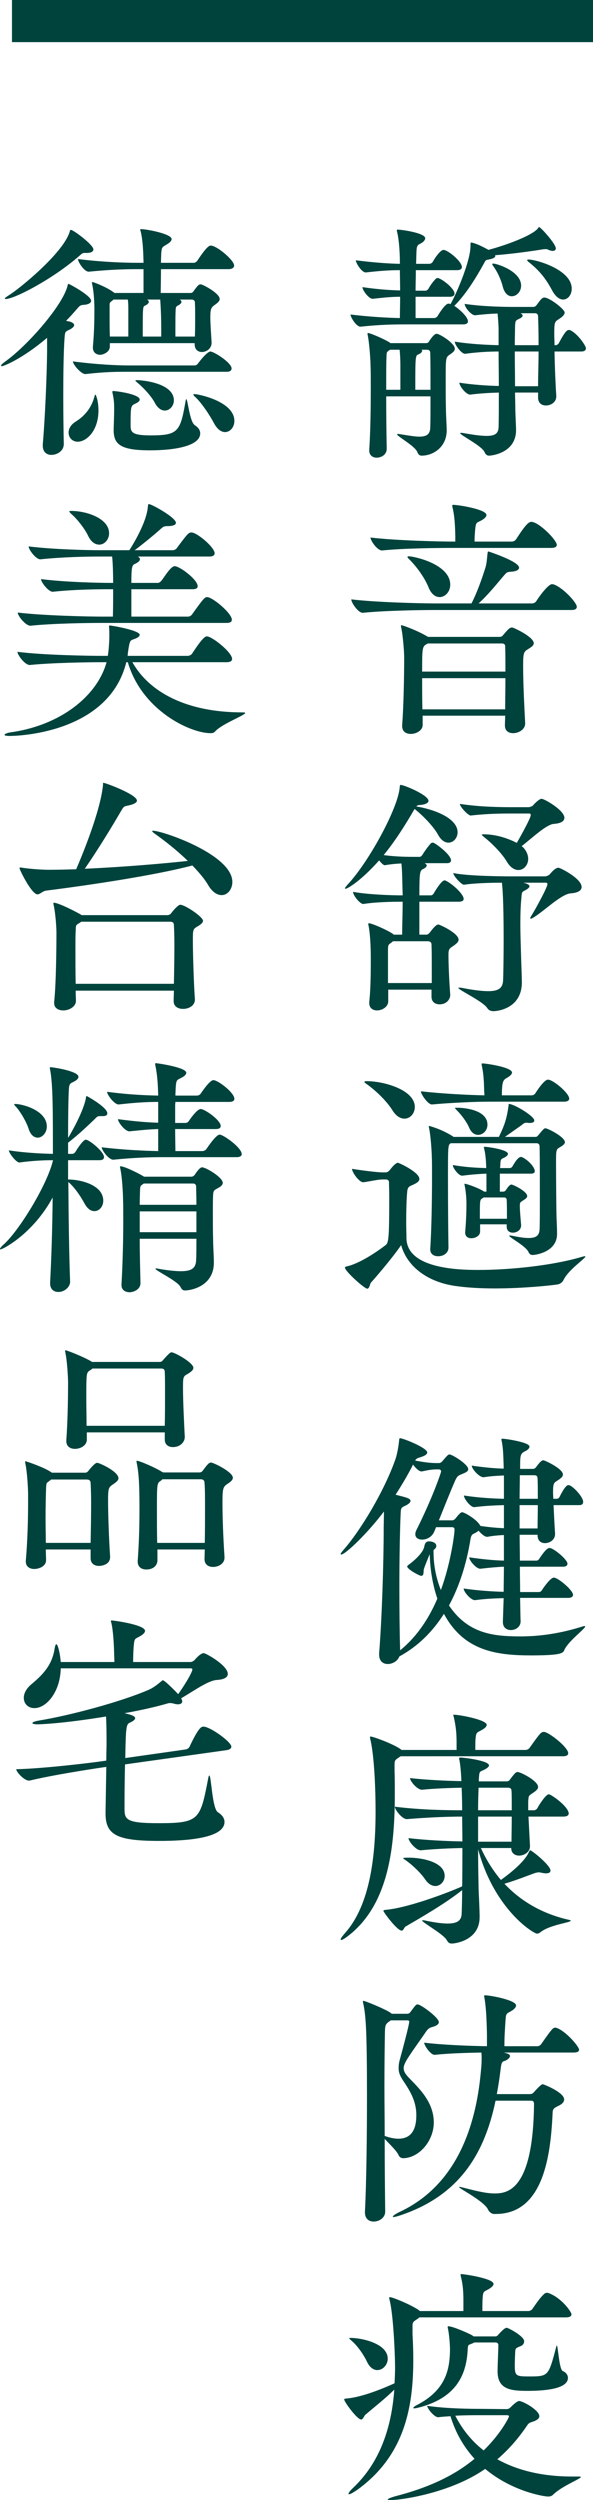 <?xml version="1.0" encoding="iso-8859-1"?>
<!-- Generator: Adobe Illustrator 19.0.0, SVG Export Plug-In . SVG Version: 6.00 Build 0)  -->
<svg version="1.1" id="&#x5716;&#x5C64;_1" xmlns="http://www.w3.org/2000/svg" xmlns:xlink="http://www.w3.org/1999/xlink" x="0px"
	 y="0px" viewBox="0 0 149.932 631.358" style="enable-background:new 0 0 149.932 631.358;" xml:space="preserve">
<g id="XMLID_1_">
	<g>
		<g id="XMLID_619_">
			<path id="XMLID_697_" style="fill:#00433D;" d="M140.524,62.722c0,0.448-0.32,0.64-0.768,0.64c-0.385,0-0.769-0.128-1.217-0.319
				c-0.128-0.128-0.319-0.128-0.575-0.128c-0.192,0-0.448,0-0.769,0.063c-2.752,0.448-7.743,1.152-12.031,1.473
				c0.065,0.063,0.065,0.128,0.065,0.191c0,0.448-0.704,0.704-1.664,0.896c-0.704,0.128-0.768,0.128-1.151,0.896
				c-2.305,4.159-4.736,7.999-7.552,10.815c1.216,0.768,3.456,2.752,3.456,3.903c0,0.384-0.257,0.768-1.216,0.768h-14.655
				c-3.008,0-6.399,0.064-11.264,0.575H91.12c-1.024,0-2.496-2.367-2.496-3.071c4.735,0.576,9.279,0.832,12.479,0.896
				c0-1.344,0.064-3.327,0.064-5.375c-1.856,0-3.52,0.128-6.911,0.512h-0.064c-0.96,0-2.56-2.176-2.56-2.944
				c4.032,0.576,7.039,0.769,9.535,0.832c0-1.792-0.064-3.583-0.064-5.119c-2.368,0-4.672,0.128-8.575,0.576h-0.064
				c-1.024,0-2.496-2.368-2.496-3.072c4.479,0.576,8.191,0.832,11.136,0.896v-0.32c0-1.728-0.128-5.376-0.704-7.743
				c-0.064-0.192-0.064-0.32-0.064-0.385c0-0.191,0.064-0.191,0.256-0.191c0.896,0,6.912,0.832,6.912,2.176
				c0,0.512-0.512,1.023-1.408,1.472c-0.448,0.192-0.704,0.512-0.768,1.408c-0.064,0.768-0.064,2.111-0.128,3.584h3.327
				c0.32,0,0.704-0.192,0.896-0.513c0.576-1.088,1.983-3.008,2.688-3.008c1.088,0,4.672,2.88,4.672,4.351
				c0,0.385-0.32,0.769-1.216,0.769h-10.432v0.704c0,1.151-0.063,2.815-0.063,4.479h2.495c0.256,0,0.576-0.192,0.769-0.512
				c0.576-1.024,1.216-1.857,1.855-2.496c0.128-0.128,0.256-0.192,0.448-0.192c0.832,0,4.287,2.56,4.287,3.968
				c0,0.384-0.319,0.769-1.216,0.769h-8.639v5.375h4.671c0.32,0,0.704-0.191,0.896-0.512c0.384-0.64,1.92-3.136,2.752-3.136
				c0.191,0,0.384,0.064,0.512,0.128c1.216-2.048,5.056-10.688,5.056-14.719c0-0.704,0-0.832,0.191-0.832
				c0.129,0,1.408,0.192,4.353,1.855c6.079-1.663,11.583-4.031,12.543-5.503c0.063-0.128,0.191-0.256,0.256-0.256
				c0.128,0,0.256,0.128,0.448,0.319C137.324,58.114,140.524,61.634,140.524,62.722z M114.99,88.064c0,0.575-0.512,0.96-1.152,1.407
				c-1.151,0.769-1.151,0.769-1.151,6.399c0,2.496,0,5.376,0.064,7.487c0,1.408,0.192,4.16,0.192,5.312
				c0,4.224-3.392,6.399-6.336,6.399c-0.512,0-0.832-0.256-1.088-0.896c-0.64-1.6-5.119-3.968-5.119-4.479
				c0-0.064,0.128-0.128,0.256-0.128c0.128,0,0.256,0.064,0.384,0.064c2.112,0.319,3.776,0.64,4.992,0.64
				c1.791,0,2.688-0.576,2.751-2.24c0.064-1.728,0.064-4.735,0.064-7.936H97.647c0,4.672,0.064,9.792,0.128,13.119v0.128
				c0,1.473-1.344,2.24-2.56,2.24c-0.96,0-1.856-0.576-1.856-1.792v-0.191c0.32-4.992,0.385-10.688,0.385-15.295
				c0-2.496,0-4.672-0.064-6.208c0-0.832-0.256-5.248-0.704-7.424c0-0.128-0.063-0.256-0.063-0.384s0.063-0.191,0.191-0.191
				c0.384,0,3.712,1.344,5.376,2.367l0.256,0.192h9.023c0.256,0,0.576-0.128,0.768-0.512c1.152-1.792,1.729-1.856,1.856-1.856
				C111.15,84.288,114.99,86.656,114.99,88.064z M101.231,92.288c0-1.217-0.064-2.752-0.192-3.968h-2.432l-0.256,0.191
				c-0.704,0.448-0.576,0.641-0.64,1.92c-0.064,1.344-0.064,4.416-0.064,8h3.584V92.288z M108.782,89.152
				c0-0.448-0.191-0.832-0.831-0.832h-1.345c0.064,0.063,0.128,0.191,0.128,0.256c0,0.319-0.384,0.704-0.896,0.896
				c-0.832,0.32-0.832,0.448-0.832,8.96h3.84C108.847,94.911,108.847,91.328,108.782,89.152z M148.14,87.936
				c0,0.448-0.256,0.832-1.216,0.832h-6.72c0.064,3.904,0.256,8.512,0.448,11.199v0.128c0,1.473-1.344,2.305-2.624,2.305
				c-1.023,0-1.983-0.576-1.983-1.984v-1.28h-5.824c0,1.152,0.064,2.368,0.064,3.584c0,1.6,0.192,4.8,0.192,5.888
				c0,5.951-6.464,6.464-6.784,6.464c-0.576,0-0.896-0.256-1.216-0.96c-0.768-1.601-6.144-4.224-6.144-4.736
				c0-0.063,0.065-0.063,0.256-0.063c0.128,0,0.32,0,0.641,0.063c2.495,0.448,4.415,0.704,5.823,0.704
				c2.048,0,2.943-0.575,3.008-2.176c0.064-2.048,0.064-5.247,0.064-8.768c-2.176,0.064-4.608,0.192-7.232,0.513h-0.063
				c-0.96,0-2.688-2.112-2.688-3.008c3.264,0.512,7.103,0.768,9.983,0.832c0-3.008-0.064-6.144-0.064-8.704
				c-2.304,0-5.12,0.128-8.447,0.576h-0.064c-0.832,0-2.56-2.176-2.56-3.071c3.903,0.64,8.319,0.832,11.071,0.896v-3.84
				c0-1.151-0.128-2.88-0.256-4.159c-1.664,0.063-3.584,0.191-5.632,0.447h-0.064c-0.96,0-2.623-1.983-2.623-2.879
				c4.671,0.703,10.239,0.768,12.287,0.768h4.991c0.32,0,0.576-0.064,0.832-0.384c0.448-0.513,0.896-1.28,1.344-1.664
				c0.192-0.192,0.384-0.32,0.704-0.32c1.28,0,5.12,2.944,5.12,3.776c0,0.575-0.576,1.088-1.345,1.6
				c-1.216,0.768-1.279,0.768-1.279,4.031c0,0.768,0.063,1.664,0.063,2.624h0.32c0.192,0,0.576-0.192,0.768-0.512
				c1.729-3.264,2.176-3.328,2.561-3.328c0.128,0,0.256,0,0.319,0.064C145.964,84.16,148.14,87.296,148.14,87.936z M131.757,72.129
				c0,1.536-1.151,2.689-2.367,2.689c-0.896,0-1.792-0.704-2.24-2.305c-0.448-1.855-1.344-3.775-2.304-5.119
				c-0.256-0.32-0.384-0.576-0.384-0.704c0-0.063,0.063-0.128,0.256-0.128C125.613,66.561,131.757,68.481,131.757,72.129z
				 M136.045,79.936c0-0.448-0.192-0.832-0.769-0.832h-3.647c0.32,0.192,0.512,0.384,0.512,0.576c0,0.256-0.256,0.576-0.896,0.832
				c-0.896,0.448-0.96,0.448-1.024,1.983c0,1.344-0.063,2.944-0.063,4.672h6.016C136.173,84.16,136.108,81.473,136.045,79.936z
				 M130.157,88.768c0,2.688,0.063,5.632,0.063,8.768h5.824c0-2.752,0.128-5.888,0.128-8.768H130.157z M144.556,72.897
				c0,1.535-0.96,2.751-2.176,2.751c-0.896,0-1.92-0.703-2.815-2.367c-1.664-3.136-3.392-5.12-5.888-7.104
				c-0.256-0.192-0.384-0.384-0.384-0.448c0-0.128,0.063-0.191,0.32-0.191C135.597,65.538,144.556,68.098,144.556,72.897z"/>
			<path id="XMLID_690_" style="fill:#00433D;" d="M109.934,154.049c-3.52,0-12.543,0.128-18.175,0.704h-0.063
				c-1.152,0-2.88-2.56-2.88-3.392c6.463,0.768,17.727,1.023,21.374,1.023h9.023c1.408-2.752,2.624-6.207,3.456-8.831
				c0.447-1.344,0.447-2.624,0.575-3.584c0.064-0.512,0.064-0.704,0.257-0.704c0,0,7.743,2.496,7.743,4.096
				c0,0.512-0.704,0.96-2.112,1.024c-1.023,0.063-1.088,0.256-1.663,0.896c-1.408,1.6-3.84,4.735-6.464,7.104h13.567
				c0.384,0,0.831-0.256,1.023-0.576c0.704-1.151,3.008-4.287,3.968-4.287c0.192,0,0.32,0.063,0.448,0.063
				c2.367,0.832,5.823,4.607,5.823,5.632c0,0.448-0.256,0.832-1.344,0.832H109.934z M114.542,138.37
				c-3.52,0-12.287,0.064-17.918,0.64h-0.064c-1.152,0-2.88-2.432-2.88-3.264c6.464,0.768,17.471,1.023,21.118,1.023h0.32v-1.407
				c-0.064-2.816-0.192-5.12-0.704-7.231c-0.063-0.192-0.063-0.32-0.063-0.448c0-0.128,0.063-0.192,0.192-0.192
				c1.472,0,8.447,1.152,8.447,2.561c0,0.447-0.512,0.96-1.344,1.407c-1.216,0.641-1.344,0.32-1.536,2.624
				c-0.063,0.896-0.128,1.6-0.128,2.688h9.408c0.447,0,0.896-0.256,1.088-0.575c1.919-2.944,3.008-4.416,3.839-4.416
				c1.92,0,6.464,4.607,6.464,5.823c0,0.385-0.32,0.768-1.408,0.768H114.542z M132.781,182.719c0,1.472-1.601,2.432-3.072,2.432
				c-1.088,0-2.048-0.576-2.048-1.92c0-0.768,0.064-1.664,0.064-2.496h-20.863v2.368c0,1.344-1.6,2.24-3.007,2.24
				c-1.152,0-2.177-0.576-2.177-1.984v-0.191c0.385-4.928,0.513-12.991,0.513-17.279c0-0.896-0.256-5.184-0.769-7.487
				c0-0.192-0.063-0.256-0.063-0.384c0-0.064,0.063-0.128,0.128-0.128c0.384,0,4.224,1.407,6.72,2.943h18.11
				c0.32,0,0.576-0.063,0.832-0.384c1.408-1.664,1.728-1.983,2.368-1.983c0.319,0,5.439,2.367,5.439,3.967
				c0,0.576-0.576,0.96-1.408,1.473c-1.152,0.704-1.28,0.96-1.28,4.352c0,4.544,0.32,10.559,0.513,14.335V182.719z M108.335,148.289
				c-1.024-2.496-3.008-5.184-4.736-6.911c-0.319-0.32-0.575-0.576-0.575-0.704c0-0.128,0.128-0.192,0.319-0.192
				c1.344,0,10.495,1.984,10.495,7.168c0,1.792-1.279,3.136-2.688,3.136C110.127,150.785,109.039,150.081,108.335,148.289z
				 M108.207,162.496c-1.473,0.704-1.473,0.832-1.473,7.104h21.055c0-2.496,0-4.735-0.063-6.399c0-0.512-0.385-0.704-0.769-0.704
				H108.207z M106.734,171.264c0,2.56,0,5.312,0.064,7.871h20.927c0-2.56,0.063-5.312,0.063-7.871H106.734z"/>
			<path id="XMLID_685_" style="fill:#00433D;" d="M117.23,227.007c0,0.384-0.32,0.704-1.217,0.704h-9.982v8.319h1.791
				c0.257,0,0.576-0.192,0.832-0.512c0.769-1.024,1.601-2.048,2.176-2.048c0.32,0,5.12,2.176,5.12,3.84
				c0,0.575-0.576,1.023-1.28,1.535c-1.088,0.704-1.279,0.832-1.279,2.305c0,1.983,0.128,5.951,0.447,10.047v0.128
				c0,0.895-0.831,2.304-2.688,2.304c-1.088,0-2.048-0.576-2.048-1.92v-1.792H98.159v2.944c0,1.407-1.535,2.304-2.815,2.304
				c-1.088,0-1.984-0.576-1.984-1.856v-0.256c0.32-2.943,0.385-6.847,0.385-9.663v-2.048c0-0.832-0.064-5.312-0.576-7.615
				c0-0.192-0.064-0.256-0.064-0.384c0-0.128,0.064-0.192,0.192-0.192c0.64,0,4.287,1.536,5.951,2.624l0.32,0.256h2.111
				c0-2.368,0.129-5.504,0.129-8.319c-2.368,0-6.784,0.063-9.92,0.576h-0.063c-0.769,0-2.561-2.112-2.561-3.072
				c3.776,0.704,9.855,0.896,12.544,0.896c0-0.896-0.064-1.792-0.064-2.496c-0.064-2.048-0.064-3.968-0.256-5.567
				c-1.28,0.063-2.752,0.191-4.16,0.447h-0.063c-0.32,0-0.896-0.575-1.408-1.216c-4.607,5.184-7.999,7.168-8.512,7.168
				c-0.063,0-0.128-0.064-0.128-0.064c0-0.191,0.192-0.447,0.641-0.96c5.503-5.887,12.734-19.326,13.183-24.446
				c0.064-0.575,0.064-0.768,0.256-0.768c0.832,0,7.04,2.56,7.04,4.032c0,0.512-0.769,0.895-1.856,1.023
				c-0.575,0.064-0.896,0-1.216,0.384c5.567,0.96,10.432,3.328,10.432,6.527c0,1.473-1.088,2.624-2.304,2.624
				c-0.896,0-1.856-0.576-2.624-1.983c-1.152-2.112-3.968-4.992-5.951-6.527c-2.112,3.647-4.672,7.807-7.808,11.646
				c3.199,0.448,6.335,0.448,7.936,0.448h1.216c0.128,0,0.447-0.192,0.64-0.512c0.576-0.96,1.472-2.176,2.112-2.88
				c0.128-0.128,0.319-0.192,0.447-0.192c0.128,0,0.256,0,0.32,0.064c0.832,0.384,4.352,3.008,4.352,4.415
				c0,0.385-0.256,0.704-1.088,0.704h-5.567c0.319,0.192,0.512,0.384,0.512,0.576c0,0.32-0.384,0.64-0.768,0.832
				c-0.96,0.448-1.088,0.576-1.088,6.72h2.943c0.192,0,0.512-0.192,0.704-0.513c0.448-0.831,1.983-3.264,2.688-3.264
				c0.128,0,0.256,0,0.32,0.064C114.158,223.039,117.23,225.728,117.23,227.007z M109.167,245.117c0-2.495,0-4.863-0.065-6.591
				c0-0.448-0.256-0.832-0.96-0.832h-8.767l-0.384,0.32c-0.768,0.575-0.896,0.447-0.896,2.047v8.191h11.071V245.117z
				 M147.052,223.999c0,0.832-0.832,1.472-2.752,1.6c-2.495,0.192-6.976,4.736-9.599,6.208c-0.192,0.128-0.385,0.192-0.513,0.192
				c-0.063,0-0.128-0.064-0.128-0.129c0-0.063,0.064-0.256,0.192-0.447c1.536-2.496,4.159-7.424,4.159-8.128
				c0-0.319-0.191-0.384-0.447-0.384h-5.632c1.28,0.32,1.536,0.64,1.536,0.896c0,0.319-0.384,0.64-0.96,0.96
				c-1.024,0.512-0.96,0.512-1.088,2.048c-0.192,1.919-0.256,4.159-0.256,6.463c0,2.944,0.128,5.888,0.191,8.447
				c0.064,2.24,0.192,5.12,0.192,6.336c0,6.655-6.208,7.295-7.168,7.295c-0.704,0-1.216-0.191-1.664-0.895
				c-1.279-1.728-7.231-4.48-7.231-4.991c0-0.064,0.064-0.064,0.192-0.064s0.384,0,0.704,0.064c2.943,0.575,5.119,0.832,6.655,0.832
				c2.88,0,3.712-0.96,3.775-2.88c0.064-1.792,0.128-5.952,0.128-10.304c0-9.919-0.319-13.503-0.447-14.207
				c-2.816,0-7.168,0.128-9.535,0.512h-0.064c-0.64,0-2.688-2.239-2.688-2.943c3.775,0.768,12.543,0.832,14.591,0.832h8.64
				c0.319,0,0.896-0.256,1.151-0.512c1.28-1.536,1.857-1.664,2.24-1.664C141.612,219.136,147.052,221.823,147.052,223.999z
				 M142.7,206.528c0,0.768-0.768,1.408-2.688,1.536c-1.857,0.128-5.44,3.52-8.128,5.632c0.576,0.319,1.664,1.663,1.664,3.199
				c0,1.536-1.088,2.816-2.496,2.816c-0.96,0-2.048-0.641-2.943-2.176c-1.216-2.049-3.84-4.672-5.567-6.016
				c-0.448-0.385-0.704-0.576-0.704-0.704c0-0.128,0.128-0.128,0.448-0.128c4.352,0,7.999,1.983,8.383,2.176
				c2.752-4.864,3.52-6.592,3.52-7.04c0-0.319-0.191-0.384-0.447-0.384h-3.776c-2.88,0-6.463,0-10.943,0.512
				c-0.703,0-2.751-2.239-2.751-2.943c5.503,0.832,10.687,0.832,13.822,0.832h3.521c0.319,0,0.895-0.192,1.151-0.448
				c0.384-0.448,1.536-1.664,2.176-1.664C137.644,201.728,142.7,204.608,142.7,206.528z"/>
			<path id="XMLID_677_" style="fill:#00433D;" d="M147.819,317.247c0.129,0,0.192,0,0.192,0.064c0,0.513-4.288,3.328-5.504,5.888
				c-0.256,0.512-0.768,1.024-1.472,1.152c-0.512,0.128-8.063,1.023-15.999,1.023c-3.455,0-6.976-0.191-10.047-0.64
				c-7.296-1.088-12.159-5.184-13.567-10.304c-1.535,2.305-5.056,6.592-7.679,9.536c-0.192,0.256-0.32,1.472-0.896,1.472
				c-0.704,0-5.632-4.416-5.632-5.311c0-0.128,0.128-0.256,0.448-0.32c2.752-0.576,6.72-3.008,9.663-5.247
				c0.896-0.641,1.088-0.96,1.088-12.224c0-1.664-0.063-3.071-0.063-3.775c0-0.448-0.32-0.704-0.769-0.704h-0.959
				c-1.089,0-3.584,0.576-4.736,0.704h-0.063c-1.024,0-2.816-2.496-2.816-3.392c2.304,0.384,6.399,0.896,7.68,0.896h0.832
				c0.384,0,0.768-0.256,1.023-0.576c1.408-1.855,1.984-1.855,2.048-1.855c0.257,0,5.44,2.367,5.44,4.096
				c0,0.64-0.704,1.023-1.345,1.344c-1.023,0.512-1.6,0.448-1.728,1.855c-0.192,1.984-0.256,5.056-0.256,7.808
				c0,1.408,0.063,2.752,0.063,3.84c0,7.743,12.863,8.127,18.111,8.127c8.319,0,19.07-1.151,26.302-3.327
				C147.5,317.311,147.691,317.247,147.819,317.247z M104.879,279.554c0,1.6-1.152,2.943-2.624,2.943
				c-0.96,0-2.111-0.575-3.071-2.176c-1.729-2.688-4.608-5.247-6.527-6.591c-0.32-0.192-0.513-0.385-0.513-0.513
				s0.192-0.191,0.576-0.191C97.008,273.026,104.879,275.202,104.879,279.554z M143.916,277.441c0,0.385-0.32,0.769-1.28,0.769
				h-19.262c-2.944,0-9.279,0.256-14.144,0.704h-0.063c-0.96,0-2.752-2.561-2.752-3.328c5.567,0.64,12.479,0.96,16.063,1.023
				c0-0.447-0.063-0.896-0.063-1.151c-0.064-2.432-0.128-4.096-0.576-6.272c-0.064-0.192-0.064-0.384-0.064-0.448
				c0-0.128,0.064-0.191,0.192-0.191c0.896,0,7.487,0.96,7.487,2.304c0,0.447-0.512,0.895-1.28,1.344
				c-0.896,0.512-1.279,0.767-1.279,4.415h7.551c0.32,0,0.704-0.191,0.896-0.512c0.128-0.191,2.176-3.455,3.199-3.455
				C139.82,272.643,143.916,276.034,143.916,277.441z M142.828,288.449c0,0.447-0.512,0.832-1.28,1.279
				c-0.896,0.513-0.96,0.576-0.96,3.712c0,3.647,0.064,12.096,0.129,14.144c0.063,1.535,0.128,2.751,0.128,3.903v0.128
				c0,4.607-5.504,5.312-6.144,5.312c-0.513,0-0.832-0.191-1.088-0.768c-0.704-1.536-4.864-3.648-4.864-4.096
				c0-0.065,0-0.065,0.128-0.065s0.32,0,0.576,0.065c1.792,0.384,3.2,0.576,4.224,0.576c2.048,0,2.688-0.769,2.752-2.24
				c0.063-1.344,0.063-4.607,0.063-8.191c0-4.928,0-10.432-0.063-12.607c0-0.896-0.576-0.896-0.896-0.896h-21.566
				c-0.703,0.448-0.703,0.512-0.703,9.407c0,5.888,0.063,13.375,0.128,16.959c0,1.279-1.152,2.176-2.624,2.176
				c-1.024,0-1.984-0.512-1.984-1.728v-0.128c0.32-4.927,0.448-12.606,0.448-18.174c0-2.24,0-4.16-0.063-5.313
				c0-0.768-0.256-5.119-0.704-7.103c0-0.128-0.064-0.256-0.064-0.319c0-0.128,0.064-0.128,0.128-0.128
				c0.192,0,3.136,0.832,5.888,2.56l0.256,0.192h11.455c1.473-3.008,1.984-4.608,2.433-7.744c0.064-0.447,0-0.575,0.128-0.575
				c1.279,0,6.399,3.071,6.399,4.159c0,0.384-0.32,0.64-1.152,0.64c-0.191,0-0.384,0-0.64-0.063H133.1
				c-0.575,0-0.832,0.319-1.344,0.704l-4.096,2.88h7.743c0.32,0,0.513-0.192,0.769-0.513c1.279-1.535,1.408-1.663,1.727-1.663
				C138.476,284.93,142.828,287.105,142.828,288.449z M135.213,295.744c0,0.32-0.192,0.641-0.96,0.641h-7.871v4.543h0.831
				c0.192,0,0.448-0.063,0.641-0.319c0.384-0.576,0.96-1.473,1.472-1.473c0.32,0,3.968,1.664,3.968,2.944
				c0,0.384-0.448,0.704-0.96,1.023c-0.896,0.576-0.896,0.576-0.896,1.536c0,1.152,0.192,3.2,0.32,4.672v0.128
				c0,1.216-1.088,1.855-2.111,1.855c-0.769,0-1.536-0.447-1.536-1.535v-0.576h-6.72v1.792c0,1.216-1.344,1.727-2.24,1.727
				c-0.831,0-1.535-0.448-1.535-1.408v-0.191c0.191-2.176,0.319-4.672,0.319-7.231c0-0.641-0.063-2.624-0.447-4.479
				c0-0.128-0.064-0.257-0.064-0.32c0-0.128,0.064-0.128,0.128-0.128c0.448,0,3.584,1.088,4.864,1.983h0.575v-4.543
				c-1.728,0.064-3.52,0.191-6.079,0.512h-0.064c-0.96,0-2.367-1.984-2.367-2.688c3.327,0.575,6.144,0.703,8.447,0.768v-0.448
				c-0.064-1.6-0.192-3.199-0.512-4.415c-0.064-0.192-0.064-0.257-0.064-0.385c0-0.128,0.064-0.128,0.256-0.128
				c0.576,0,5.824,0.704,5.824,1.792c0,0.32-0.385,0.704-1.089,1.024c-0.703,0.319-0.768,0.384-0.831,1.472
				c0,0.384-0.064,0.704-0.064,1.088h2.496c0.256,0,0.448-0.192,0.64-0.448c1.28-2.239,1.855-2.367,2.176-2.367
				c0.064,0,0.192,0.064,0.256,0.064C133.741,293.057,135.213,294.849,135.213,295.744z M123.245,284.033
				c0,1.472-1.151,2.56-2.367,2.56c-0.832,0-1.729-0.512-2.304-1.92c-0.576-1.344-1.92-3.136-3.008-4.224
				c-0.32-0.319-0.513-0.512-0.513-0.64c0-0.064,0-0.064,0.769-0.064C116.59,279.745,123.245,280.002,123.245,284.033z
				 M128.109,302.976c0-0.319-0.256-0.575-0.64-0.575h-5.184l-0.385,0.256c-0.575,0.384-0.575,0.447-0.575,5.119h6.847
				C128.173,305.855,128.173,303.872,128.109,302.976z"/>
			<path id="XMLID_672_" style="fill:#00433D;" d="M131.501,403.519c0.064,2.495,0.064,4.543,0.128,5.823v0.128
				c0,1.344-1.216,2.176-2.496,2.176c-1.023,0-1.983-0.64-1.983-1.983v-0.192l0.191-5.888c-2.047,0.065-4.415,0.128-7.231,0.512
				h-0.063c-0.96,0-2.815-2.048-2.815-2.943c3.52,0.512,7.231,0.768,10.11,0.832c0-1.92,0.064-4.096,0.064-6.336
				c-1.536,0.064-3.136,0.192-5.951,0.513h-0.064c-0.96,0-2.752-2.049-2.752-2.88c3.52,0.512,6.399,0.768,8.768,0.831v-6.463
				c-1.408,0.064-2.815,0.191-4.16,0.448h-0.128c-0.575,0-1.472-0.768-2.111-1.536l-0.64,0.448
				c-0.704,0.447-1.152,0.256-1.408,1.663c-1.024,6.399-2.88,12.031-5.439,16.768c4.8,7.103,11.135,7.807,18.047,7.807
				c5.056,0,10.175-0.768,15.679-2.495c0.256-0.064,0.447-0.128,0.512-0.128c0.128,0,0.192,0.064,0.192,0.128
				c0,0.575-4.225,3.647-5.248,5.888c-0.32,0.831-0.704,1.407-8.447,1.407c-8.959,0-17.022-1.216-22.015-10.495
				c-3.008,4.735-6.783,8.319-11.263,10.751c-0.448,1.216-1.792,1.92-2.944,1.92c-1.151,0-2.176-0.704-2.176-2.367v-0.385
				c0.704-8.639,1.152-22.91,1.152-31.613c0-0.832,0.063-2.624,0.063-4.16c-3.968,5.313-9.728,10.88-10.815,10.88
				c-0.063,0-0.128-0.064-0.128-0.128c0-0.128,0.192-0.448,0.641-0.96c4.352-4.928,10.431-14.976,13.247-23.103
				c0.447-1.344,0.768-3.328,0.896-4.672c0.064-0.319,0-0.512,0.256-0.512c0.768,0,6.848,2.432,6.848,3.584
				c0,0.512-0.64,0.895-1.92,1.279c-0.576,0.128-0.832,0.32-1.151,0.768c2.623,0.512,4.159,0.64,5.375,0.64h0.704
				c0.384,0,0.768-0.384,0.96-0.64c1.152-1.344,1.344-1.536,1.664-1.536c0.704,0,4.735,2.496,4.735,3.712
				c0,0.64-0.768,0.896-1.664,1.279c-0.768,0.32-1.088,0.385-1.664,1.664c-1.023,2.304-2.623,6.336-4.096,9.983h3.393
				c0.384,0,0.703-0.32,0.896-0.576c1.024-1.279,1.344-1.472,1.6-1.472c0.513,0,3.776,1.792,4.608,3.456
				c2.111,0.319,4.224,0.512,5.951,0.575v-5.823c-2.048,0.065-4.416,0.128-7.487,0.512h-0.064c-0.896,0-2.56-2.111-2.56-2.943
				c3.712,0.576,7.359,0.768,10.111,0.832v-5.888c-1.408,0.064-3.136,0.128-5.119,0.448h-0.064c-1.023,0-2.943-2.048-2.943-2.944
				c2.879,0.448,5.823,0.704,8.063,0.769c0-1.152-0.063-1.984-0.063-2.433c-0.064-1.6-0.128-3.071-0.448-4.608
				c-0.063-0.128-0.063-0.256-0.063-0.319c0-0.192,0.063-0.192,0.256-0.192c0.896,0,6.848,0.896,6.848,1.983
				c0,0.448-0.513,0.897-0.96,1.088c-1.408,0.704-1.408,0.96-1.408,4.544h3.264c0.256,0,0.512-0.128,0.768-0.448
				c1.089-1.472,1.473-1.727,1.856-1.727c0.32,0,4.928,2.112,4.928,3.584c0,0.576-0.576,1.023-1.28,1.472
				c-1.023,0.64-1.216,0.704-1.216,3.136c0,0.448,0.064,0.96,0.064,1.536h0.96c0.128,0,0.512-0.192,0.64-0.512
				c0.064-0.128,1.408-2.944,2.176-2.944c0.192,0,0.32,0.064,0.384,0.064c1.216,0.576,3.392,3.008,3.392,4.159
				c0,0.448-0.191,0.832-1.023,0.832h-6.464c0.128,2.496,0.256,5.44,0.384,7.168v0.128c0,1.472-1.344,2.304-2.56,2.304
				c-0.96,0-1.855-0.576-1.855-1.92v-0.192h-4.544c0,2.176,0.064,4.352,0.064,6.527h4.16c0.32,0,0.576-0.191,0.768-0.512
				c1.601-2.432,2.24-2.688,2.561-2.688c1.023,0,4.543,2.943,4.543,3.968c0,0.384-0.256,0.768-1.151,0.768h-10.88
				c0,2.24,0.064,4.479,0.064,6.399h4.8c0.32,0,0.576-0.256,0.768-0.575c0.576-0.897,2.176-3.072,2.944-3.072
				c1.088,0,4.863,3.2,4.863,4.352c0,0.384-0.32,0.769-1.216,0.769H131.501z M109.614,391.935c0,3.328,0.641,6.592,1.856,9.6
				c2.432-6.592,3.455-14.015,3.455-15.295c0-0.32-0.191-0.576-0.575-0.576h-4.096l-0.448,1.088
				c-0.576,1.408-1.92,2.048-3.072,2.048c-0.96,0-1.728-0.447-1.728-1.344c0-0.319,0.064-0.64,0.256-1.023
				c4.288-8.575,6.271-14.655,6.271-14.847c0-0.32-0.256-0.513-0.576-0.513h-0.575c-1.216,0-2.24,0.192-3.712,0.513h-0.128
				c-0.576,0-1.536-0.896-2.112-1.728c-1.279,2.56-2.815,5.12-4.415,7.615c2.88,0.704,3.775,0.96,3.775,1.536
				c0,0.448-0.576,0.896-1.408,1.28c-1.023,0.447-1.023,0.64-1.088,2.111c-0.191,4.288-0.319,11.327-0.319,18.431
				c0,5.824,0.063,11.647,0.192,15.935c3.776-3.072,6.975-7.36,9.407-13.056c-1.344-3.968-1.855-7.999-1.92-11.199
				c-0.128,0.192-1.344,3.2-1.472,3.712c-0.191,0.576,0.128,1.727-0.704,1.727c-0.447,0-3.52-1.663-3.52-2.367
				c0-0.128,0.128-0.256,0.384-0.448c0.576-0.384,3.52-2.688,3.904-4.479c0.191-1.024,0.512-1.408,1.216-1.408
				c1.023,0,1.855,0.448,1.855,1.152c0,0.319-0.191,0.704-0.704,1.023V391.935z M135.98,378.496c0-2.176,0-4.096-0.063-5.056
				c0-0.576-0.192-0.896-0.832-0.896h-3.648c0,1.664-0.064,3.712-0.064,5.952H135.98z M135.917,385.983
				c0-1.664,0.063-3.84,0.063-5.888h-4.607v5.888H135.917z"/>
			<path id="XMLID_666_" style="fill:#00433D;" d="M101.295,443.52c-1.472,0.96-1.535,1.024-1.535,2.112v1.664
				c0.063,1.791,0.063,3.711,0.063,5.631c0,12.991-1.344,27.774-11.647,35.838c-0.896,0.704-1.6,1.151-1.92,1.151
				c-0.063,0-0.128-0.063-0.128-0.128c0-0.256,0.32-0.704,1.088-1.6c6.336-7.104,7.744-19.326,7.744-30.781
				c0-5.44-0.32-14.079-1.344-18.239c-0.064-0.256-0.064-0.384-0.064-0.512c0-0.064,0-0.128,0.128-0.128
				c0.64,0,5.376,1.728,7.424,3.071l0.447,0.32h13.888v-1.984c0-2.559-0.256-4.352-0.704-6.335
				c-0.064-0.256-0.128-0.384-0.128-0.512c0-0.065,0.063-0.065,0.128-0.065c1.472,0,8.319,1.28,8.319,2.56
				c0,0.385-0.384,0.832-1.216,1.28c-1.216,0.704-1.472,0.512-1.6,2.24c-0.064,0.512-0.064,1.855-0.064,2.815h12.735
				c0.384,0,0.832-0.256,1.023-0.576c2.816-3.968,2.944-3.968,3.584-3.968c0.128,0,0.256,0,0.384,0.064
				c1.6,0.576,5.76,3.903,5.76,5.311c0,0.384-0.256,0.768-1.344,0.768H101.295z M121.262,484.158c0,6.016-6.464,6.655-6.976,6.655
				c-0.64,0-0.96-0.192-1.344-0.897c-0.96-1.6-6.208-4.415-6.208-4.928c0-0.063,0.064-0.063,0.192-0.063s0.256,0,0.512,0.063
				c2.432,0.513,4.288,0.769,5.76,0.769c2.432,0,3.456-0.769,3.52-2.432c0.064-1.729,0.128-3.84,0.128-6.016l-0.063,0.063
				c-4.352,3.456-10.751,7.104-14.144,9.088c-0.512,0.256-0.575,1.088-1.088,1.088c-1.151,0-4.607-4.672-4.607-4.992
				c0-0.191,0.192-0.191,0.512-0.256c4.992-0.384,14.271-3.712,19.007-5.76l0.384-0.191c0.064-3.072,0.064-6.399,0.064-9.663
				c-3.264,0.064-7.296,0.256-10.495,0.575h-0.064c-1.216,0-3.071-2.304-3.071-3.071c4.352,0.512,9.663,0.768,13.631,0.832
				c0-2.176-0.064-4.288-0.064-6.271c-3.52,0-8.575,0.191-13.95,0.64h-0.064c-1.152,0-3.008-2.368-3.008-3.136
				c6.783,0.832,13.247,0.896,17.022,0.896c0-2.239-0.063-4.159-0.128-5.695c-3.071,0.064-6.911,0.192-9.983,0.512h-0.063
				c-1.216,0-3.008-2.176-3.008-2.943c3.968,0.448,9.087,0.704,12.991,0.768c-0.064-1.535-0.192-3.775-0.512-5.375
				c-0.064-0.128-0.064-0.256-0.064-0.385c0-0.128,0.064-0.191,0.384-0.191c0.832,0,7.168,0.768,7.168,1.983
				c0,0.385-0.641,0.832-1.344,1.152c-1.088,0.512-1.088,0.32-1.217,2.304v0.576h7.04c0.256,0,0.512-0.065,0.768-0.384
				c1.408-1.92,1.664-1.984,1.984-1.984c0.768,0,5.184,2.24,5.184,3.776c0,0.575-0.576,1.023-1.344,1.535
				c-1.152,0.769-1.024,0.704-1.152,2.112v2.239h1.472c0.256,0,0.641-0.191,0.832-0.512c0.64-1.216,2.24-3.52,2.88-3.52
				c0.64,0,5.056,3.136,5.056,4.863c0,0.385-0.32,0.769-1.408,0.769h-8.767l0.384,7.423v0.064c0,1.536-1.536,2.367-2.752,2.367
				c-1.024,0-1.984-0.575-1.984-1.855v-0.064h-7.679c1.344,2.943,3.008,5.631,5.056,8.064c0.768-0.576,5.823-4.096,7.104-7.104
				c0.128-0.257,0.191-0.385,0.319-0.385c0.384,0,5.12,3.776,5.12,5.12c0,0.448-0.384,0.704-1.152,0.704
				c-0.319,0-0.64-0.064-1.023-0.128c-0.256-0.065-0.513-0.128-0.832-0.128c-0.256,0-0.448,0.063-0.769,0.128
				c-1.535,0.512-4.799,1.855-7.871,2.751c4.096,4.353,9.472,7.552,16.19,9.088c0.385,0.063,0.576,0.191,0.576,0.256
				c0,0.448-5.247,1.024-7.551,2.815c-0.32,0.257-0.641,0.448-0.96,0.448c-0.896,0-10.815-6.079-14.911-21.311
				c0,3.328,0.063,6.784,0.128,10.111c0.063,1.472,0.256,5.376,0.256,6.912V484.158z M107.503,474.622
				c-1.024-1.535-3.136-3.583-4.864-4.799c-0.447-0.32-0.703-0.448-0.703-0.576s1.279-0.128,1.344-0.128
				c3.583,0,9.151,1.151,9.151,4.607c0,1.408-1.088,2.56-2.368,2.56C109.23,476.286,108.27,475.774,107.503,474.622z
				 M121.006,451.456c-0.064,1.727-0.128,3.647-0.128,5.695h8.512c0-2.239,0-4.096-0.064-4.928c0-0.447-0.256-0.767-0.832-0.767
				H121.006z M120.878,458.752v6.335h8.447c0-1.664,0.064-4.031,0.064-6.335H120.878z"/>
			<path id="XMLID_662_" style="fill:#00433D;" d="M110.958,510.657c0,0.576-0.703,0.96-1.6,1.216
				c-0.512,0.128-1.023,0.256-1.664,1.216c-1.344,1.984-4.096,5.76-4.928,7.231c-0.447,0.769-0.703,1.408-0.703,1.984
				c0,0.896,0.575,1.664,1.6,2.688c2.24,2.368,6.016,5.823,6.016,11.008c0,4.543-3.584,8.895-7.68,9.023
				c-0.64,0-1.023-0.319-1.216-0.768c-0.512-1.152-2.496-3.008-3.52-4.096c0,6.399,0.063,12.863,0.128,18.238v0.129
				c0,1.472-1.408,2.495-2.944,2.495c-1.151,0-2.176-0.704-2.176-2.304v-0.191c0.385-7.616,0.513-19.391,0.513-29.183
				c0-17.215-0.32-20.542-0.96-23.486c-0.064-0.191-0.064-0.319-0.064-0.384c0-0.128,0-0.191,0.128-0.191
				c0.448,0,5.439,2.048,6.848,3.008l0.32,0.256h3.84c0.256,0,0.575-0.064,0.768-0.32c0.384-0.448,1.088-1.536,1.472-1.855
				c0.128-0.129,0.256-0.192,0.448-0.192C106.415,506.178,110.958,509.506,110.958,510.657z M105.263,534.143
				c0-3.328-1.407-5.823-3.071-8.319c-0.96-1.408-1.408-2.304-1.408-3.519c0-0.64,0.064-1.344,0.32-2.24
				c2.111-7.743,2.367-9.279,2.367-9.471c0-0.257-0.128-0.385-0.447-0.385H98.8c-1.28,0.896-1.408,1.024-1.473,2.752
				c-0.063,3.456-0.128,8.447-0.128,14.016c0,3.903,0.064,8.127,0.064,12.415c1.216,0.447,2.432,0.704,3.456,0.704
				C104.495,540.096,105.263,537.023,105.263,534.143z M146.412,517.633c0,0.384-0.32,0.704-1.408,0.704h-17.599
				c0.896,0.256,1.536,0.384,1.536,0.896c0,0.32-0.384,0.769-1.024,1.088c-0.768,0.385-1.088-0.063-1.344,2.24
				c-0.256,2.176-0.576,4.224-0.96,6.271h8.319c0.641,0,0.832-0.256,1.088-0.512c0.896-1.024,1.856-1.984,2.176-1.984
				c0.256,0,5.439,2.048,5.439,3.84c0,0.64-0.512,1.216-1.535,1.664c-1.473,0.704-1.344,0.96-1.408,2.432
				c-0.512,9.535-2.111,24.83-14.335,24.83h-0.512c-0.512,0-1.216-0.575-1.408-1.023c-0.896-2.176-7.359-5.376-7.359-5.76
				c0-0.065,0.064-0.065,0.128-0.065c0.128,0,0.32,0.065,0.64,0.129c3.072,0.768,5.824,1.535,8.191,1.535
				c3.136,0,9.728-0.575,9.983-22.462c0-0.832-0.256-0.96-0.832-0.96h-8.894c-2.88,13.887-9.536,24.063-23.999,28.926
				c-0.96,0.32-1.472,0.448-1.792,0.448c-0.128,0-0.191,0-0.191-0.064c0-0.256,0.768-0.768,1.728-1.216
				c14.079-6.592,19.263-21.055,20.543-35.518c0.128-1.216,0.191-2.176,0.191-3.071c0-0.576,0-1.088-0.063-1.664
				c-3.52,0.064-8.191,0.191-11.775,0.576h-0.064c-1.023,0-2.623-2.368-2.623-3.072c4.735,0.576,11.646,0.832,15.87,0.896v-3.072
				c-0.063-2.368-0.128-6.271-0.64-9.151c-0.063-0.191-0.063-0.384-0.063-0.448c0-0.128,0.063-0.191,0.191-0.191
				c1.344,0,7.872,1.216,7.872,2.56c0,0.512-0.513,1.024-1.408,1.536c-1.152,0.576-1.152,0.64-1.28,2.56
				c-0.128,2.048-0.256,3.647-0.256,6.208h8.384c0.191,0,0.704-0.192,0.895-0.513c2.88-4.096,3.008-4.159,3.584-4.159
				c0.128,0,0.256,0,0.384,0.063C143.084,512.961,146.412,516.801,146.412,517.633z"/>
			<path id="XMLID_656_" style="fill:#00433D;" d="M144.492,584.449c0,0.384-0.32,0.769-1.408,0.769h-37.053
				c-0.192,0.191-0.448,0.384-0.769,0.575c-0.64,0.448-0.896,0.576-0.96,1.345v2.367c0.128,2.112,0.192,4.288,0.192,6.464
				c0,11.903-2.176,24.19-14.207,32.829c-0.96,0.641-1.728,1.088-2.048,1.088c-0.128,0-0.128-0.063-0.128-0.128
				c0-0.191,0.32-0.703,1.216-1.535c6.848-6.528,9.663-15.295,10.367-24.767c-2.176,2.176-5.056,4.416-7.296,6.336
				c-0.384,0.319-0.575,1.216-1.088,1.216c-1.023,0-4.287-4.479-4.287-5.056c0-0.192,0.191-0.192,0.64-0.256
				c2.496-0.192,6.592-1.344,12.096-3.84c0.063-1.344,0.128-2.624,0.128-3.968c0-3.392-0.448-13.567-1.408-17.151
				c-0.065-0.256-0.065-0.384-0.065-0.512c0-0.064,0-0.128,0.128-0.128c0.704,0,5.056,1.792,7.231,3.2l0.385,0.319h11.007v-2.688
				c0-2.239-0.128-4.031-0.64-6.016c-0.064-0.191-0.064-0.384-0.064-0.448c0-0.128,0-0.191,0.128-0.191
				c0.641,0,8.191,1.088,8.191,2.496c0,0.447-0.512,0.896-1.279,1.344c-1.152,0.64-1.345,0.447-1.473,2.176
				c-0.063,0.832-0.063,2.176-0.063,3.327h11.583c0.448,0,0.896-0.256,1.088-0.575c0.768-1.088,1.984-2.944,3.072-3.84
				c0.128-0.128,0.384-0.192,0.575-0.192c0.128,0,0.256,0,0.385,0.064C141.933,580.226,144.492,583.81,144.492,584.449z
				 M98.031,595.648c0,1.601-1.279,2.88-2.624,2.88c-0.896,0-1.855-0.576-2.56-1.983c-0.768-1.664-2.368-4.096-3.968-5.439
				c-0.384-0.32-0.576-0.513-0.576-0.641c0-0.063,0.129-0.063,0.385-0.063C91.311,590.401,98.031,591.745,98.031,595.648z
				 M146.86,625.534c0,0.448-4.864,2.305-7.04,4.48c-0.32,0.319-0.768,0.447-1.216,0.447c-1.088,0-9.087-1.279-15.935-6.976
				c-8.832,6.144-21.311,7.872-23.935,7.872c-0.448,0-0.704-0.064-0.704-0.128c0-0.192,0.704-0.513,2.112-0.896
				c7.167-1.856,14.143-4.672,19.838-9.407c-2.688-2.943-4.799-6.527-6.079-10.751c-1.024,0.063-2.112,0.128-3.072,0.256h-0.063
				c-0.96,0-2.752-2.176-2.752-2.88c4.735,0.704,10.879,0.768,13.759,0.768l6.271,0.064c0.385,0,0.704-0.128,0.96-0.384
				c1.664-1.664,2.112-1.664,2.24-1.664c0.96,0,5.119,2.304,5.119,3.84c0,0.576-0.64,1.088-1.92,1.472
				c-0.703,0.192-0.896,0.448-1.407,1.216c-2.24,3.264-4.672,5.952-7.296,8.191c4.864,2.688,11.071,4.352,18.879,4.352h1.792
				C146.731,625.406,146.86,625.471,146.86,625.534z M143.596,600.513c0,2.304-4.096,3.264-10.175,3.264
				c-4.224,0-7.615-0.32-7.615-4.928c0-1.984,0.191-4.864,0.191-6.72c0-0.256-0.256-0.576-0.64-0.576h-5.439
				c-0.192,0.128-0.512,0.256-0.832,0.384c-0.576,0.257-0.768,0.065-0.832,1.345c-0.32,6.911-3.264,12.351-12.415,14.719
				c-0.512,0.128-0.896,0.191-1.088,0.191c-0.192,0-0.256-0.063-0.256-0.128c0-0.128,0.384-0.447,0.896-0.703
				c7.359-3.776,8.319-9.023,8.384-13.951c0-1.28-0.192-3.968-0.576-5.632v-0.192c0-0.063,0-0.128,0.128-0.128
				c1.28,0,5.695,2.048,6.08,2.304l0.319,0.257h5.504c0.384,0,0.64-0.257,0.767-0.448c0.385-0.448,1.216-1.28,1.601-1.536
				c0.191-0.063,0.319-0.192,0.512-0.192c0.384,0,4.416,2.112,4.416,3.393c0,0.512-0.257,0.96-0.832,1.216
				c-0.96,0.384-1.345,0.512-1.408,1.151c-0.064,1.024-0.128,2.56-0.128,3.84c0,2.56,0.384,2.688,3.519,2.688
				c4.992,0,4.992,0,6.976-7.551c0.064-0.128,0.064-0.256,0.128-0.256c0.32,0,0.576,6.144,1.536,6.463
				C143.084,599.104,143.596,599.744,143.596,600.513z M128.685,610.239c0-0.191-0.128-0.319-0.513-0.319h-6.847
				c-1.536,0-3.84,0-6.208,0.128c1.664,3.264,4.031,6.335,7.168,8.768C126.573,614.655,128.685,610.496,128.685,610.239z"/>
			<path id="XMLID_644_" style="fill:#00433D;" d="M23.039,75.969c0,0.512-0.641,0.96-1.984,1.024
				c-0.704,0.063-0.896,0.191-1.536,0.96c-0.896,1.023-1.792,2.048-2.815,3.071l0.96,0.192c0.768,0.256,1.088,0.575,1.088,0.896
				c0,0.384-0.512,0.832-1.344,1.216c-1.024,0.448-0.96,0.641-1.088,2.048c-0.256,3.584-0.32,9.279-0.32,14.783
				c0,4.479,0.064,8.831,0.128,11.839v0.128c0,1.856-1.792,2.752-3.136,2.752c-1.151,0-2.176-0.704-2.176-2.304v-0.384
				c0.576-6.592,1.024-17.279,1.088-23.295v-3.583c-6.335,5.375-11.007,7.167-11.455,7.167c-0.128,0-0.192-0.063-0.192-0.128
				c0-0.191,0.32-0.512,1.024-1.023c5.823-4.16,14.655-14.335,15.807-19.199c0.064-0.256,0.064-0.447,0.256-0.447
				C17.471,71.682,23.039,74.625,23.039,75.969z M23.614,62.978c0,0.513-0.512,0.896-1.663,0.896h-0.576
				c-0.513,0-0.704,0.191-1.344,0.768C13.184,70.593,3.584,75.52,1.408,75.52c-0.128,0-0.192-0.063-0.192-0.128
				c0-0.128,0.32-0.384,1.024-0.832c2.368-1.407,13.951-10.751,15.423-16.19c0.063-0.256,0.128-0.32,0.256-0.32
				C18.559,58.05,23.614,61.826,23.614,62.978z M24.894,103.615c0,5.247-3.072,7.935-5.248,7.935c-1.344,0-2.304-1.023-2.304-2.304
				c0-0.96,0.513-1.983,1.856-2.815c2.688-1.664,4.096-4.031,4.671-6.271c0.064-0.32,0.192-0.512,0.257-0.512
				C24.255,99.647,24.894,101.247,24.894,103.615z M58.556,93.056c0,0.384-0.256,0.832-1.216,0.832H32.51
				c-3.136,0-5.823,0-10.879,0.576h-0.064c-1.088,0-3.136-2.433-3.136-3.2c5.824,0.768,11.071,1.024,14.335,1.024h16.447
				c0.384,0,0.704-0.257,0.896-0.576c1.729-2.24,2.688-2.944,3.072-2.944C54.076,88.768,58.556,91.584,58.556,93.056z
				 M59.196,67.073c0,0.448-0.384,0.896-1.473,0.896H40.701c0,2.111-0.063,4.543-0.063,6.016h7.551c0.256,0,0.448-0.065,0.704-0.385
				c0.32-0.447,0.832-1.151,1.152-1.472c0.191-0.191,0.384-0.319,0.704-0.319c0.512,0,4.799,2.239,4.799,3.711
				c0,0.513-0.512,0.96-1.151,1.408c-0.896,0.64-1.216,0.896-1.216,3.072c0,1.855,0.191,4.287,0.319,6.463v0.128
				c0,1.408-1.279,2.304-2.432,2.304c-0.96,0-1.855-0.575-1.855-1.983v-0.256H27.774v0.832c0,1.536-1.857,2.111-2.432,2.111
				c-0.96,0-1.856-0.575-1.856-1.792v-0.256c0.32-3.392,0.384-6.783,0.384-9.471c0-1.024-0.063-4.096-0.575-6.336
				c0-0.192-0.065-0.256-0.065-0.384c0-0.064,0.065-0.128,0.128-0.128c0.384,0,3.904,1.408,5.504,2.687
				c0.063,0,0.063,0.065,0.128,0.065h7.296V67.97h-1.601c-3.199,0-7.039,0.128-12.223,0.64h-0.064c-1.088,0-2.688-2.432-2.688-3.2
				c5.951,0.769,11.839,0.96,15.167,0.96h1.408v-0.256c-0.064-2.688-0.192-5.567-0.704-7.615c-0.064-0.256-0.128-0.384-0.128-0.448
				c0-0.128,0.063-0.191,0.191-0.191c1.472,0,7.744,1.216,7.744,2.496c0,0.512-0.513,0.959-1.28,1.407
				c-1.152,0.704-1.216,0.64-1.344,2.304c0,0.385-0.064,1.216-0.064,2.304h8.319c0.256,0,0.704-0.256,0.896-0.575
				c2.367-3.584,3.008-3.776,3.392-3.776C54.78,62.018,59.196,65.666,59.196,67.073z M32.446,78.528c0-1.279,0-1.92-0.128-2.88
				h-3.584c-0.128,0.064-0.256,0.192-0.384,0.32c-0.641,0.448-0.641,0.448-0.641,1.472v1.984c0,1.728,0,3.712,0.065,5.567h4.672
				V78.528z M50.621,109.438c0,3.2-6.464,4.288-12.672,4.288c-7.423,0-9.215-1.473-9.215-5.12v-0.32
				c0.063-1.663,0.128-3.775,0.128-4.928c0-1.216,0-2.176-0.384-3.967c-0.065-0.192-0.065-0.385-0.065-0.448
				c0-0.192,0.065-0.192,0.32-0.192c0.64,0,6.592,0.769,6.592,2.176c0,0.32-0.385,0.704-1.152,1.024
				c-1.088,0.512-1.152,0.704-1.152,5.184c0,1.855,0,2.815,4.992,2.815c7.039,0,7.552-0.896,8.896-8.575
				c0.063-0.384,0.128-0.576,0.191-0.576c0.385,0,0.832,5.76,2.176,6.592C50.173,107.967,50.621,108.671,50.621,109.438z
				 M43.965,101.119c0,1.408-1.088,2.56-2.304,2.56c-0.832,0-1.792-0.576-2.496-1.92c-0.896-1.728-3.008-3.968-4.352-5.056
				c-0.384-0.319-0.575-0.512-0.575-0.576c0-0.128,0.191-0.128,0.447-0.128C35.901,95.999,43.965,96.703,43.965,101.119z
				 M40.51,75.648h-3.328c0.32,0.192,0.448,0.385,0.448,0.576c0,0.32-0.385,0.704-0.96,0.96c-0.576,0.256-0.576,0.256-0.576,7.808
				h4.672C40.766,81.473,40.766,79.425,40.51,75.648z M49.341,79.936c0-1.216,0-2.368-0.065-3.584c0-0.384-0.319-0.704-0.768-0.704
				h-3.072c0.32,0.192,0.448,0.385,0.448,0.576c0,0.32-0.384,0.704-0.96,0.96c-0.384,0.192-0.512,0.512-0.512,1.088
				c-0.064,1.088-0.064,2.944-0.064,4.672v2.048h4.928C49.341,83.2,49.341,81.536,49.341,79.936z M59.26,106.303
				c0,1.6-1.088,2.815-2.367,2.815c-0.896,0-1.92-0.64-2.752-2.176c-1.216-2.304-3.2-5.184-4.608-6.527
				c-0.447-0.384-0.64-0.64-0.64-0.768c0-0.064,0.064-0.128,0.256-0.128C50.173,99.519,59.26,101.375,59.26,106.303z"/>
			<path id="XMLID_640_" style="fill:#00433D;" d="M62.012,180.031c0,0.575-5.823,2.751-7.552,4.607
				c-0.384,0.448-0.703,0.512-1.216,0.512c-5.247,0-17.406-5.823-20.926-17.919h-0.385c-4.287,17.407-26.174,18.623-29.501,18.623
				c-0.96,0-1.28-0.128-1.28-0.256c0-0.256,0.64-0.512,1.408-0.641c12.671-1.727,22.014-9.15,24.382-17.727H25.79
				c-3.455,0-12.606,0.128-18.238,0.704H7.487c-1.151,0-3.071-2.496-3.071-3.327c6.399,0.831,18.11,1.023,21.694,1.023h1.152
				c0.384-2.496,0.384-4.991,0.384-5.184c0-0.64,0-1.344-0.064-2.112v-0.256c0-0.064,0-0.128,0.128-0.128
				c0.448,0,7.616,1.216,7.616,2.368c0,0.32-0.385,0.704-1.28,1.023c-1.152,0.448-1.216,0.064-1.728,3.648
				c0,0.191,0,0.447-0.064,0.64h15.231c0.384,0,0.895-0.256,1.088-0.576c1.472-2.239,2.943-4.352,3.711-4.352
				c1.344,0,6.4,4.032,6.4,5.695c0,0.448-0.319,0.832-1.407,0.832H33.47c4.288,7.616,13.759,12.672,27.774,12.672
				C61.884,179.903,62.012,179.967,62.012,180.031z M58.62,156.48c0,0.448-0.256,0.832-1.344,0.832H25.343
				c-3.456,0-12.096,0.128-17.599,0.704H7.68c-1.216,0-3.2-2.496-3.2-3.328c6.336,0.769,17.6,1.024,21.183,1.024h2.88
				c0.064-2.944,0.064-4.032,0.064-6.912h-0.832c-3.328,0-9.088,0.064-14.399,0.641h-0.063c-1.088,0-2.944-2.433-2.944-3.2
				c6.08,0.768,14.271,0.96,17.728,0.96h0.512c0-1.728-0.064-4.928-0.256-6.655h-3.2c-3.392,0-9.535,0.128-14.911,0.704h-0.064
				c-1.088,0-2.944-2.433-2.944-3.264c6.208,0.768,14.655,0.96,18.175,0.96h7.296c0.256-0.385,4.352-6.72,4.672-10.943
				c0.063-0.513,0.063-0.704,0.256-0.704c0.704,0,6.848,3.392,6.848,4.735c0,0.576-0.896,0.832-2.112,0.832
				c-0.896,0-1.088,0.128-1.728,0.704c-1.408,1.28-4.352,3.712-6.592,5.376h9.663c0.384,0,0.832-0.257,1.024-0.576
				c2.623-3.519,2.943-3.904,3.647-3.904c1.472,0,5.888,3.776,5.888,5.248c0,0.448-0.32,0.832-1.344,0.832H34.813
				c0.385,0.191,0.576,0.384,0.576,0.704c0,0.319-0.384,0.768-1.28,1.151c-0.703,0.32-0.896,0.704-0.896,4.8h6.655
				c0.384,0,0.704-0.256,0.96-0.576c0.768-0.96,1.792-2.752,2.816-3.455c0.191-0.128,0.384-0.192,0.512-0.192
				c1.279,0,5.823,3.392,5.823,5.056c0,0.384-0.256,0.768-1.279,0.768H33.214v6.912h14.335c0.384,0,0.832-0.256,1.024-0.576
				c2.623-3.647,3.136-4.352,3.775-4.352C53.757,150.785,58.62,154.881,58.62,156.48z M27.582,134.658c0,1.6-1.151,2.88-2.495,2.88
				c-1.024,0-2.048-0.641-2.816-2.24c-0.704-1.536-2.624-4.096-4.096-5.375c-0.448-0.385-0.64-0.641-0.64-0.769
				s0.128-0.128,0.448-0.128C21.951,129.026,27.582,130.946,27.582,134.658z"/>
			<path id="XMLID_636_" style="fill:#00433D;" d="M58.748,222.721c0,1.855-1.216,3.327-2.688,3.327
				c-1.152,0-2.433-0.768-3.521-2.687c-0.831-1.408-2.239-3.072-3.903-4.8c-9.407,2.496-26.174,4.991-36.861,6.336
				c-1.088,0.128-1.6,0.96-2.304,0.96c-1.472,0-4.544-6.208-4.544-6.656c0-0.064,0.064-0.128,0.192-0.128
				c0.128,0,0.256,0,0.512,0.064c2.687,0.384,5.376,0.512,6.783,0.512c2.24,0,4.544-0.064,6.848-0.128
				c1.728-4.031,6.143-14.783,6.784-21.311v-0.384c0-0.064,0-0.128,0.128-0.128c0.512,0,8.447,2.943,8.447,4.48
				c0,0.512-0.769,0.96-2.368,1.28c-1.088,0.191-1.088,0.447-1.792,1.6c-2.304,3.968-5.76,9.6-9.024,14.335
				c9.792-0.448,19.583-1.28,26.047-1.984c-2.624-2.56-5.696-4.991-8.32-6.847c-0.447-0.32-0.703-0.576-0.703-0.704
				c0-0.064,0.063-0.064,0.256-0.064C41.085,209.793,58.748,215.809,58.748,222.721z M51.324,232.512
				c0,0.448-0.384,0.832-1.216,1.344c-1.344,0.768-1.344,0.832-1.344,3.647c0,3.649,0.256,11.327,0.512,14.783v0.192
				c0,1.279-1.279,2.304-3.008,2.304c-1.216,0-2.367-0.576-2.367-1.984v-0.063c0-0.704,0.064-1.601,0.064-2.561h-24.83
				c0,1.024,0.064,1.856,0.064,2.624c0,1.28-1.536,2.368-3.2,2.368c-1.216,0-2.304-0.576-2.304-1.856v-0.319
				c0.512-4.672,0.576-14.591,0.576-17.535c0-0.96-0.192-4.543-0.704-6.911c-0.064-0.192-0.064-0.32-0.064-0.384
				c0-0.192,0.064-0.192,0.128-0.192c1.217,0,6.4,2.688,6.912,3.072c0.063,0,0.063,0.063,0.128,0.063h21.566
				c0.32,0,0.64-0.063,0.96-0.384c1.728-2.24,2.304-2.24,2.368-2.24C46.781,228.479,51.324,231.552,51.324,232.512z M44.093,238.527
				c0-1.984-0.063-3.776-0.128-4.928c0-0.512-0.256-0.832-0.896-0.832H20.543l-0.448,0.32c-1.024,0.575-0.896,0.575-0.96,2.111
				c-0.064,1.024-0.064,2.688-0.064,4.672c0,2.688,0,5.823,0.064,8.575h24.83C44.029,245.311,44.093,241.663,44.093,238.527z"/>
			<path id="XMLID_629_" style="fill:#00433D;" d="M27.135,281.152c0,0.448-0.32,0.704-1.152,0.704h-0.704
				c-0.64,0-0.768,0.192-1.216,0.64c-1.536,1.473-3.968,3.84-6.848,6.08v2.815h1.088c0.192,0,0.576-0.191,0.768-0.512
				c0.96-1.6,2.111-3.072,2.623-3.072c0.832,0,4.608,3.008,4.608,4.416c0,0.384-0.256,0.768-1.152,0.768h-7.936v4.864
				c2.944,0,8.896,1.279,8.896,5.375c0,1.473-1.023,2.624-2.24,2.624c-0.831,0-1.728-0.512-2.495-1.92
				c-0.96-1.792-2.56-4.159-4.096-5.439c0.063,8.895,0.191,18.367,0.447,25.15v0.064c0,1.28-1.407,2.56-2.943,2.56
				c-1.152,0-2.112-0.641-2.112-2.176v-0.192c0.32-6.079,0.576-13.951,0.641-21.502c-4.928,9.151-12.607,13.118-13.184,13.118
				c-0.128,0-0.128,0-0.128-0.064c0-0.192,0.256-0.576,0.896-1.152c3.903-3.455,11.007-15.038,12.479-21.182v-0.129
				c-2.304,0-5.184,0.129-8.447,0.576H4.864c-0.768,0-2.624-2.367-2.624-3.071c3.968,0.64,8.319,0.832,11.135,0.896
				c0-10.815,0-17.599-0.704-21.246c-0.064-0.256-0.064-0.384-0.064-0.512c0-0.064,0-0.129,0.128-0.129
				c0.64,0,7.104,0.96,7.104,2.433c0,0.384-0.384,0.832-1.152,1.216c-0.831,0.447-1.216,0.384-1.279,2.048
				c-0.128,2.367-0.192,6.848-0.192,12.159c1.408-2.304,3.904-6.976,4.479-9.92c0.064-0.447,0.064-0.64,0.257-0.64
				C22.015,276.801,27.135,279.616,27.135,281.152z M11.84,284.48c0,1.6-1.152,2.815-2.305,2.815c-0.896,0-1.791-0.64-2.304-2.239
				c-0.447-1.473-1.855-4.032-3.136-5.504c-0.319-0.32-0.512-0.576-0.512-0.64c0-0.065,0.064-0.128,0.256-0.128
				C5.632,278.785,11.84,280.385,11.84,284.48z M61.116,291.456c0,0.384-0.32,0.767-1.28,0.767H40.893
				c-3.136,0-7.04,0.128-12.224,0.64h-0.064c-1.088,0-2.88-2.367-2.88-3.136c5.247,0.641,10.816,0.896,14.271,0.96v-5.567
				c-1.92,0.064-3.52,0.192-7.231,0.576h-0.063c-1.088,0-2.88-2.304-2.88-3.072c4.352,0.576,7.487,0.832,10.175,0.897v-5.248
				c-2.815,0-5.375,0.128-9.983,0.641H29.95c-1.025,0-2.88-2.433-2.88-3.2c5.184,0.704,9.728,0.896,12.927,0.96
				c-0.063-2.56-0.191-5.056-0.703-7.552c-0.064-0.191-0.064-0.384-0.064-0.447c0-0.128,0.064-0.192,0.192-0.192
				c0.191,0,7.679,1.023,7.679,2.432c0,0.448-0.512,0.896-1.279,1.28c-1.088,0.576-1.28,0.384-1.408,2.687
				c0,0.512-0.064,1.088-0.064,1.792h5.376c0.448,0,0.832-0.192,1.024-0.512c0.447-0.641,2.304-3.392,3.199-3.392
				c1.152,0,5.312,3.136,5.312,4.735c0,0.384-0.319,0.768-1.279,0.768H44.349c0,0.256-0.063,0.513-0.063,0.832v4.48h2.56
				c0.448,0,0.769-0.256,0.96-0.575c0.32-0.513,2.048-2.944,2.944-2.944c1.023,0,5.056,2.816,5.056,4.288
				c0,0.384-0.257,0.768-1.217,0.768H44.285c0,2.24,0.063,4.416,0.063,5.567h6.784c0.448,0,0.896-0.256,1.088-0.575
				c0.191-0.257,2.367-3.584,3.327-3.584C56.444,286.528,61.116,289.792,61.116,291.456z M56.316,298.687
				c0,0.512-0.384,0.896-1.088,1.279c-1.024,0.576-1.28,0.576-1.344,1.792c-0.064,0.96-0.064,2.496-0.064,4.224
				c0,2.368,0,5.12,0.064,7.168c0,1.472,0.191,4.352,0.191,5.567v0.128c0,6.08-5.951,7.04-7.295,7.04
				c-0.576,0-0.832-0.257-1.152-0.896c-0.768-1.536-6.335-4.096-6.335-4.607c0,0,0.063-0.064,0.191-0.064
				c0.064,0,0.256,0,0.448,0.064c2.496,0.448,4.415,0.64,5.823,0.64c2.88,0,3.775-0.896,3.84-2.88
				c0.064-1.216,0.064-3.136,0.064-5.311H35.326c0,3.968,0.128,8.128,0.191,11.136v0.064c0,1.6-1.728,2.304-2.752,2.304
				c-1.088,0-2.048-0.576-2.048-1.792v-0.191c0.32-5.632,0.448-11.455,0.448-16.064c0-2.239,0-4.224-0.063-5.695
				c0-0.832-0.192-5.375-0.704-7.552c0-0.128-0.064-0.256-0.064-0.319c0-0.192,0.064-0.192,0.192-0.192
				c1.024,0,5.184,2.112,5.888,2.624h11.967c0.256,0,0.576-0.128,0.832-0.448c0.128-0.191,1.216-1.92,1.855-1.92
				C52.093,294.783,56.316,297.344,56.316,298.687z M49.597,299.711c0-0.447-0.192-0.832-0.832-0.832H36.35l-0.256,0.192
				c-0.704,0.448-0.64,0.576-0.704,1.855c0,0.704-0.063,1.856-0.063,3.328h14.335C49.661,302.399,49.597,300.799,49.597,299.711z
				 M49.661,305.919H35.326v5.247h14.335V305.919z"/>
			<path id="XMLID_622_" style="fill:#00433D;" d="M29.95,373.311c0,0.512-0.512,0.96-1.28,1.472
				c-1.216,0.832-1.344,0.896-1.344,4.288c0,3.711,0.256,10.303,0.512,13.95v0.192c0,1.984-2.239,2.24-2.815,2.24
				c-1.088,0-2.111-0.576-2.111-1.92v-2.24H11.583c0,0.96,0.064,1.855,0.064,2.624v0.064c0,1.664-1.92,2.24-3.008,2.24
				s-2.111-0.576-2.111-1.855v-0.257c0.447-5.056,0.575-10.879,0.575-14.591v-2.304c0-0.832-0.191-5.375-0.704-7.68
				c0-0.191-0.063-0.256-0.063-0.384c0-0.064,0.063-0.128,0.128-0.128c0.192,0,4.735,1.536,6.464,2.752l0.191,0.128h8.447
				c0.32,0,0.576-0.191,0.832-0.512c0.704-0.896,1.664-1.984,2.176-1.984C25.087,369.407,29.95,371.583,29.95,373.311z
				 M23.039,379.519c0-1.983-0.064-3.711-0.128-4.991c0-0.576-0.32-0.897-0.96-0.897h-9.023l-0.385,0.32
				c-0.768,0.576-0.831,0.384-0.896,1.984c-0.064,1.92-0.128,4.671-0.128,7.615c0,2.048,0.064,4.159,0.064,6.079h11.328
				C22.975,386.238,23.039,382.591,23.039,379.519z M48.892,345.409c0,0.576-0.576,1.024-1.407,1.536
				c-1.152,0.64-1.217,0.704-1.217,3.52c0,3.328,0.257,8.512,0.448,12.352v0.128c0,1.088-1.024,2.495-3.008,2.495
				c-1.088,0-2.048-0.575-2.048-1.919v-1.792h-19.71v1.855c0,1.408-1.536,2.304-3.008,2.304c-1.152,0-2.177-0.576-2.177-1.983
				v-0.256c0.385-4.928,0.448-11.903,0.448-14.527c0-0.832-0.191-5.311-0.704-7.615c0-0.192-0.063-0.256-0.063-0.384
				c0-0.064,0.063-0.128,0.128-0.128c0.384,0,4.928,1.791,6.72,2.943h17.022c0.32,0,0.576-0.064,0.832-0.384
				c1.728-1.984,1.983-2.048,2.24-2.048C44.157,341.506,48.892,344.13,48.892,345.409z M41.725,351.489c0-1.984,0-3.712-0.064-4.992
				c0-0.64-0.32-0.896-0.832-0.896H23.358c-0.128,0.128-0.319,0.319-0.576,0.448c-0.96,0.575-0.96,0.64-0.96,7.295
				c0,2.112,0.064,4.48,0.064,6.72h19.774C41.725,357.248,41.725,354.112,41.725,351.489z M58.876,373.184
				c0,0.576-0.576,1.023-1.344,1.536c-1.216,0.768-1.28,1.344-1.28,4.991c0,3.52,0.192,8.768,0.513,13.438v0.192
				c0,1.728-1.792,2.368-2.88,2.368c-1.152,0-2.176-0.576-2.176-1.984v-0.064l0.063-2.368H39.806v2.752
				c0,1.023-0.768,2.304-2.816,2.304c-1.151,0-2.176-0.576-2.176-1.983v-0.192c0.385-5.12,0.448-9.728,0.448-13.183
				c0-5.632-0.128-8.896-0.704-11.584c0-0.191-0.064-0.256-0.064-0.384c0-0.064,0.064-0.128,0.128-0.128
				c0.704,0,4.928,1.857,6.463,2.88h0.128c0,0,0.065,0,0.065,0.065h9.087c0.32,0,0.641-0.065,0.896-0.448
				c1.151-1.536,1.536-2.048,2.111-2.048C53.948,369.344,58.876,371.712,58.876,373.184z M51.837,380.991
				c0-2.624,0-4.928-0.128-6.528c0-0.447-0.192-0.895-0.96-0.895h-9.664l-0.447,0.384c-0.96,0.64-0.96,0.64-0.96,7.68
				c0,2.688,0,5.312,0.063,7.999h12.031C51.837,386.559,51.837,383.614,51.837,380.991z"/>
			<path id="XMLID_620_" style="fill:#00433D;" d="M58.492,441.088c0,0.384-0.32,0.768-1.28,0.896l-25.598,3.584
				c-0.128,4.352-0.128,9.088-0.128,11.071c0,2.815,0.256,3.775,8.511,3.775c10.304,0,10.624-0.768,12.607-11.135
				c0.128-0.64,0.192-0.896,0.32-0.896c0.512,0,0.703,8.383,2.176,9.279c1.151,0.703,1.664,1.6,1.664,2.432
				c0,4.224-9.983,4.8-16.512,4.8c-10.623,0-13.566-1.473-13.566-6.912v-0.384l0.191-11.391l-0.96,0.128
				c-3.455,0.512-12.927,1.983-18.431,3.327H7.296c-1.152,0-3.136-2.111-3.2-2.88c6.528-0.128,18.367-1.535,21.951-2.048
				l0.831-0.128c0-1.92,0.064-3.455,0.064-4.287c0-5.184-0.128-6.464-0.128-6.848c-11.199,1.855-17.087,1.983-17.279,1.983
				c-0.831,0-1.344-0.128-1.344-0.319c0-0.192,0.513-0.448,1.664-0.641c7.808-1.279,20.799-4.735,27.838-7.808
				c1.28-0.575,2.304-1.472,2.944-1.983c0.319-0.256,0.447-0.384,0.512-0.384c0.512,0,3.456,3.008,3.903,3.52
				c2.816-4.031,3.584-5.888,3.584-6.207c0-0.257-0.192-0.32-0.384-0.32H15.359c-0.128,6.016-3.647,10.047-6.655,10.047
				c-1.601,0-2.689-1.088-2.689-2.623c0-1.024,0.576-2.305,1.984-3.456c3.327-2.752,5.247-5.184,5.823-9.023
				c0.128-0.704,0.256-1.024,0.448-1.024c0.384,0,0.96,2.561,1.088,4.48h13.566c0-0.704-0.063-1.473-0.063-2.048
				c-0.065-2.624-0.256-5.888-0.704-7.808c-0.063-0.256-0.128-0.384-0.128-0.448c0-0.128,0.064-0.192,0.192-0.192
				c0.575,0,8.447,1.088,8.447,2.624c0,0.448-0.448,0.897-1.344,1.408c-1.217,0.704-1.345,0.32-1.536,2.688
				c-0.064,0.96-0.128,2.432-0.128,3.776h14.526c0.32,0,0.769-0.257,1.024-0.513c0,0,1.408-1.728,2.304-1.728
				c0.512,0,6.079,3.072,6.079,5.248c0,0.831-0.831,1.407-2.815,1.535c-2.176,0.128-5.951,2.88-8.959,4.608
				c0.128,0.319,0.256,0.575,0.256,0.768c0,0.512-0.448,0.768-1.088,0.768c-0.32,0-0.704-0.064-1.088-0.191
				c-0.256-0.065-0.576-0.128-0.832-0.128c-0.192,0-0.384,0-0.576,0.063c-2.815,0.832-6.72,1.729-11.007,2.496
				c1.92,0.448,2.688,0.768,2.688,1.28c0,0.319-0.448,0.703-1.28,1.088c-0.96,0.384-1.088,0.896-1.216,8.959l15.295-2.176
				c0.384-0.064,0.832-0.384,0.96-0.704c2.304-4.928,3.008-5.056,3.519-5.056C53.116,436.032,58.492,439.872,58.492,441.088z"/>
		</g>
	</g>
	<rect x="3.027" y="0" style="fill:#00433D;" width="146.904" height="10.641"/>
</g>
</svg>

